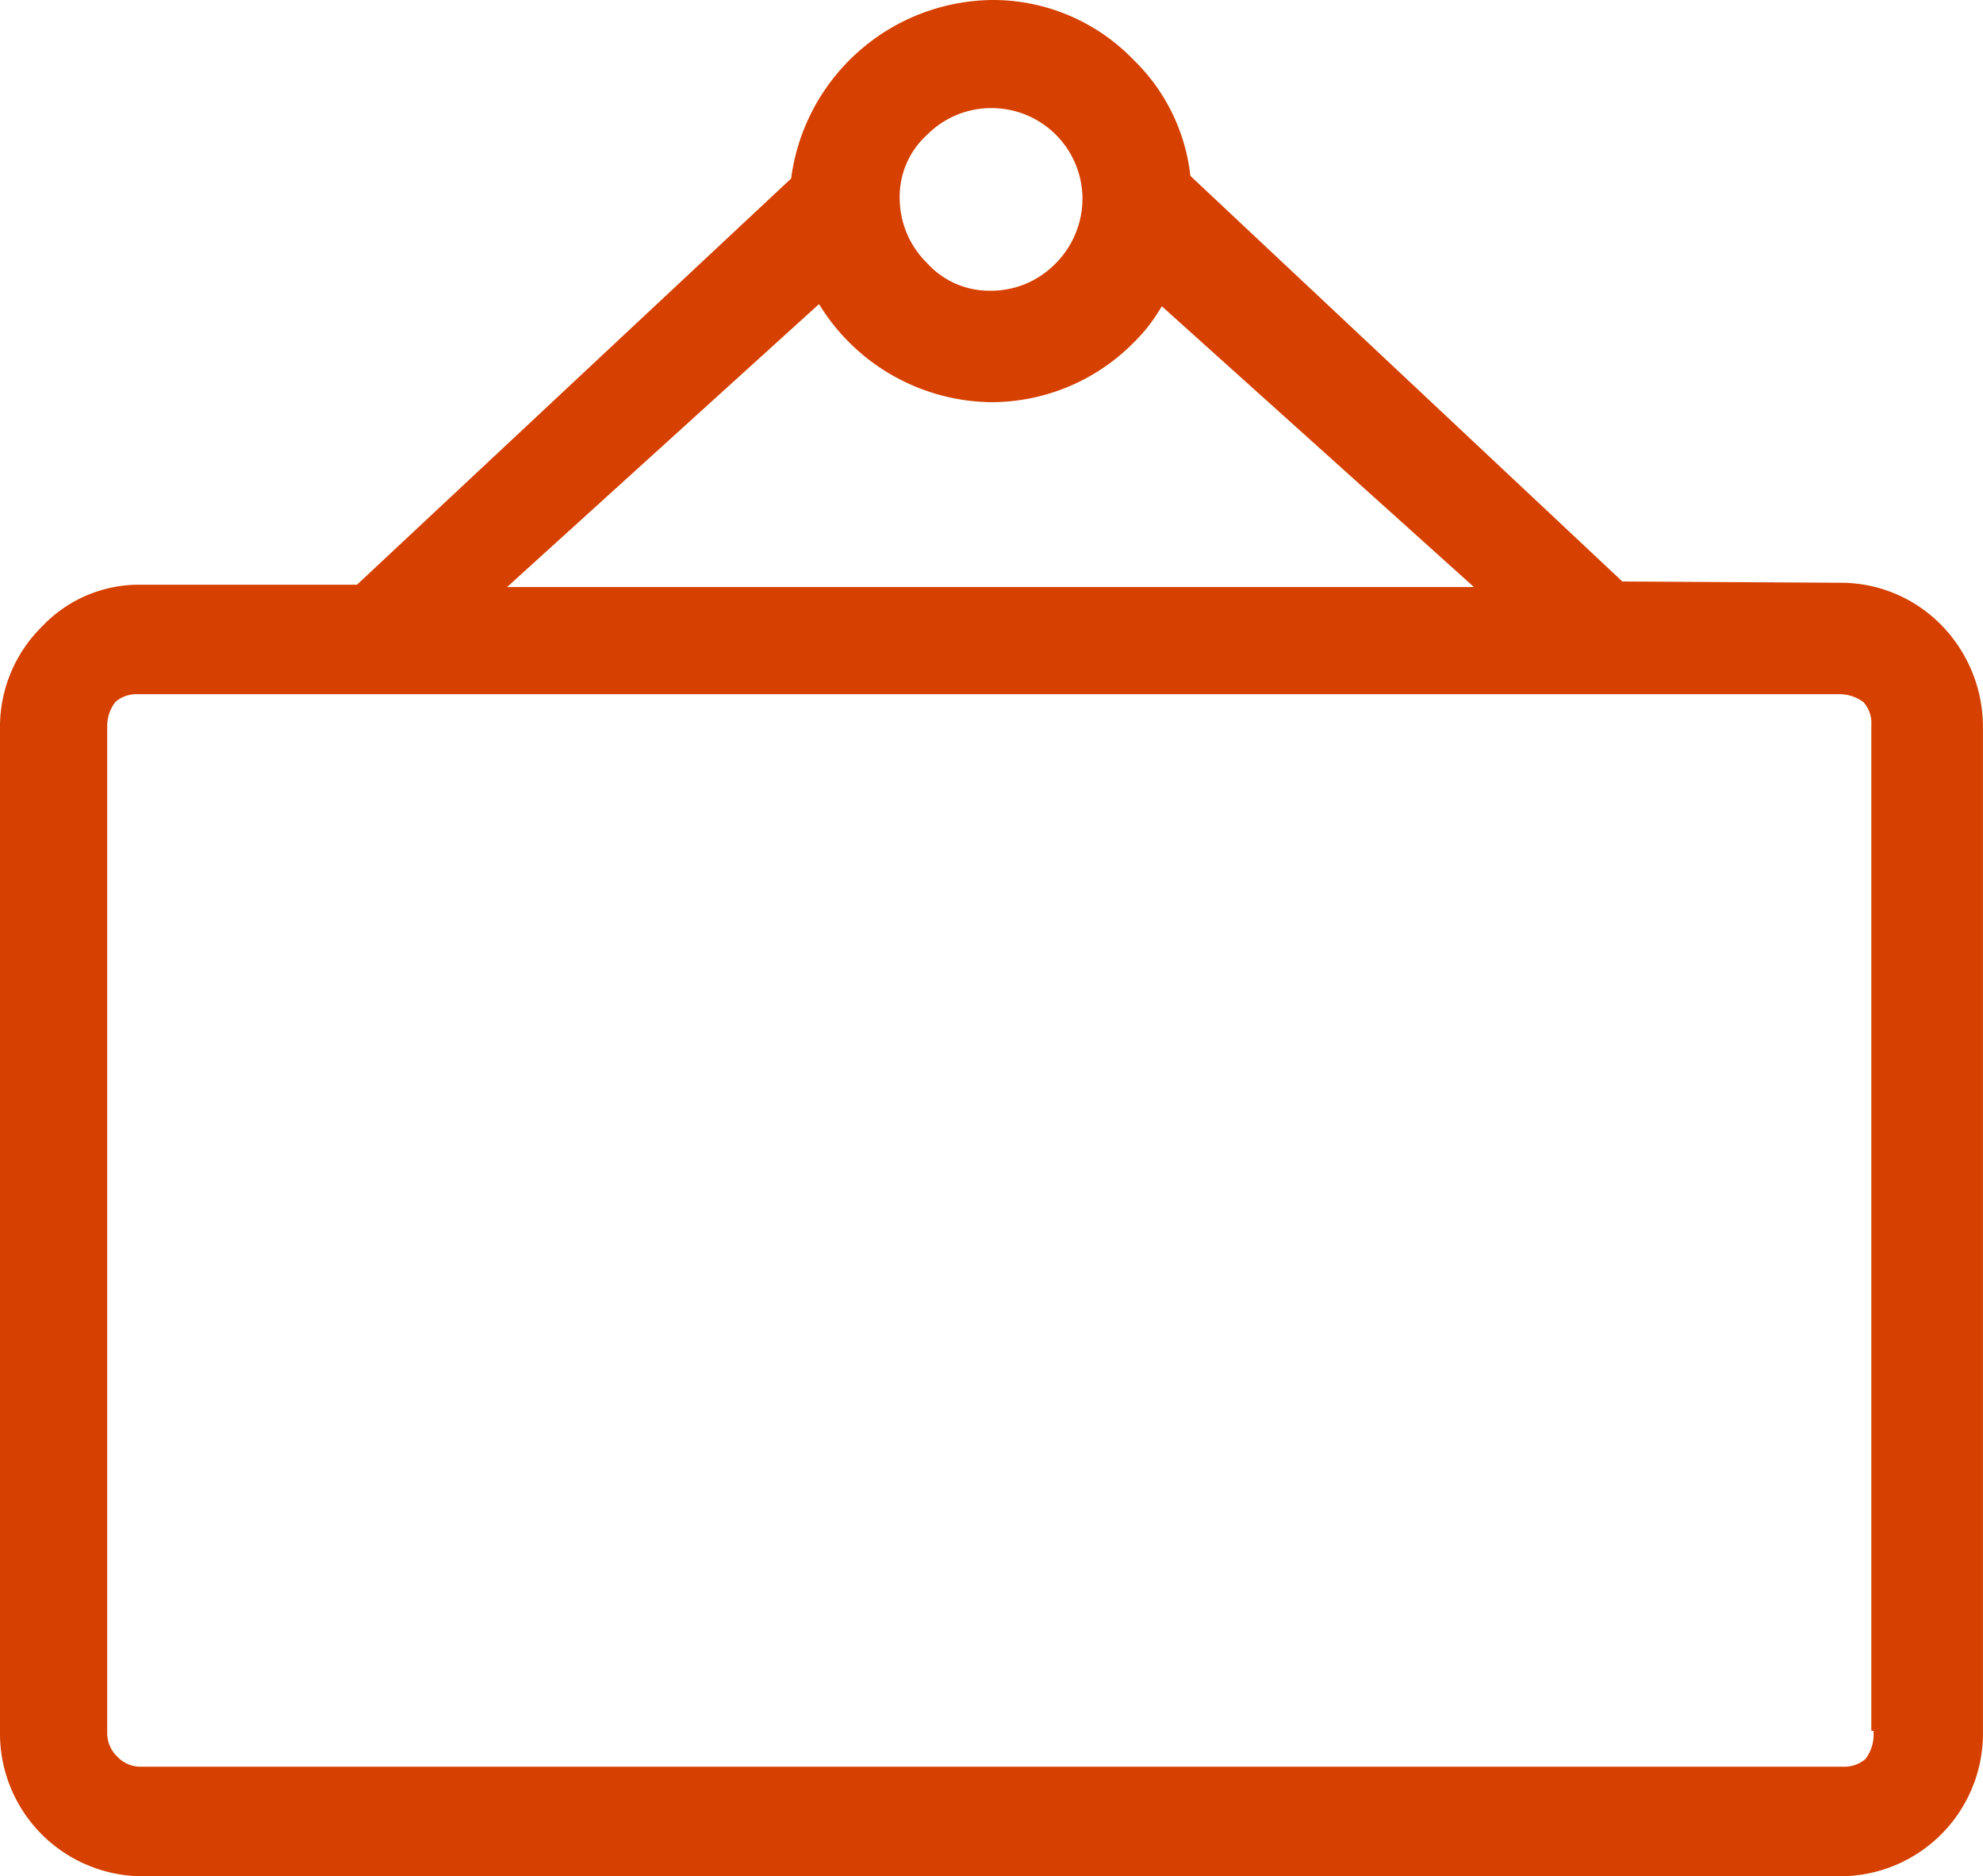 <svg xmlns="http://www.w3.org/2000/svg" xmlns:xlink="http://www.w3.org/1999/xlink" width="39.994" height="37.839" viewBox="0 0 39.994 37.839"><defs><clipPath id="a"><rect width="39.994" height="37.839" transform="translate(0 0)" fill="none"/></clipPath></defs><g transform="translate(0 0)"><g clip-path="url(#a)"><path d="M2.831,37.839A2.88,2.88,0,0,1,0,35.005V14.623a2.839,2.839,0,0,1,.845-1.985A2.69,2.69,0,0,1,2.8,11.792H7.2L15.956,3.6A4.137,4.137,0,0,1,20,0h0a3.938,3.938,0,0,1,2.855,1.2,3.851,3.851,0,0,1,1.153,2.347l8.712,8.18,4.442.026a2.836,2.836,0,0,1,1.985.846,2.94,2.94,0,0,1,.846,2.031V35.007a2.88,2.88,0,0,1-2.832,2.832H2.831ZM2.746,14a.639.639,0,0,0-.419.157.8.8,0,0,0-.165.467V34.962a.659.659,0,0,0,.207.468.633.633,0,0,0,.461.2H37.171a.657.657,0,0,0,.452-.155.812.812,0,0,0,.165-.467l0-.1h-.046V14.623a.634.634,0,0,0-.156-.46A.812.812,0,0,0,37.121,14Zm7.481-2.161h19.5L23.433,6.177l-.063.1a3.289,3.289,0,0,1-.51.636L22.772,7A4.039,4.039,0,0,1,20,8.111a4.126,4.126,0,0,1-3.418-1.878l-.064-.1ZM20,2.18a1.818,1.818,0,0,0-1.3.537,1.679,1.679,0,0,0-.554,1.3A1.836,1.836,0,0,0,18.7,5.308a1.687,1.687,0,0,0,1.25.555,1.814,1.814,0,0,0,1.3-.51,1.862,1.862,0,0,0,.582-1.34A1.833,1.833,0,0,0,20,2.18" fill="#d64000"/></g></g></svg>